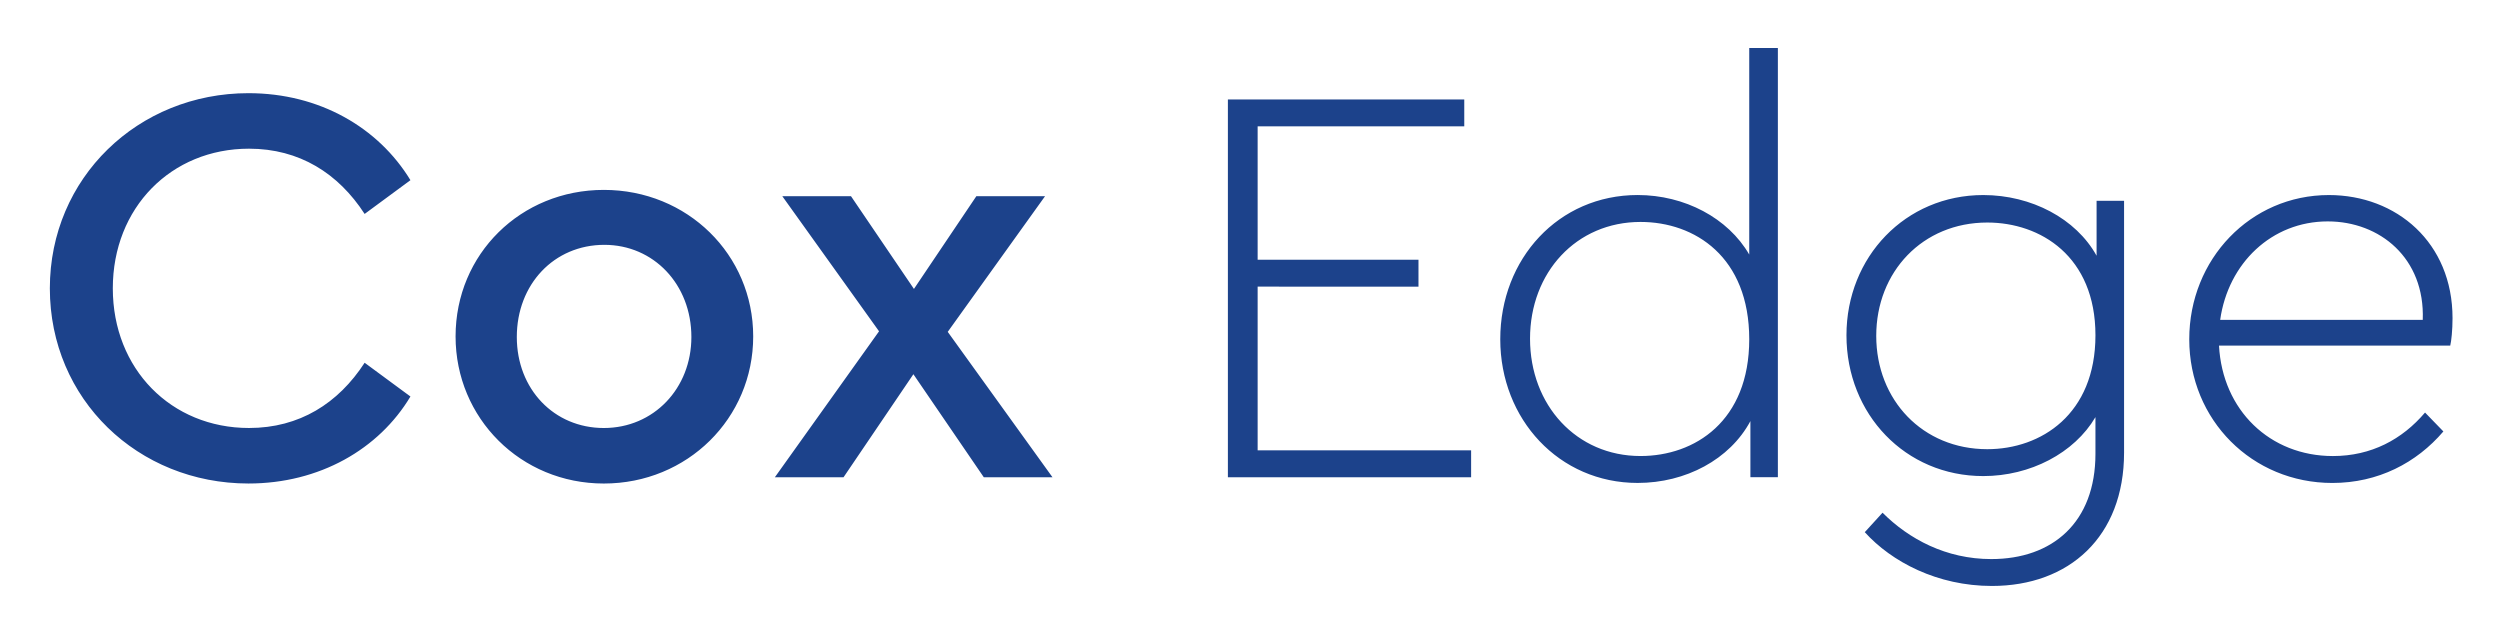 <svg xmlns="http://www.w3.org/2000/svg" role="img" viewBox="-3.60 -3.47 180.57 45.70"><title>CoxEdge_CMYK_NoSM.svg</title><path d="M85.088 3.714h17.073V5.657H87.237v9.633H98.854v1.943H87.237v11.824h15.419v1.943H85.088V3.714m37.656 17.321c0-5.953-3.927-8.474-7.854-8.474-4.63 0-7.979 3.638-7.979 8.432 0 4.797 3.349 8.475 7.979 8.475 3.927 0 7.854-2.522 7.854-8.433zm2.068-21.041v31.004h-1.984v-4.052c-1.488 2.771-4.672 4.466-8.145 4.466-5.664 0-9.922-4.59-9.922-10.377 0-5.828 4.216-10.418 9.922-10.418 3.39 0 6.531 1.654 8.061 4.3V-.005h2.068m22.938 20.752c0-5.706-3.969-8.144-7.813-8.144-4.672 0-8.02 3.556-8.02 8.186 0 4.63 3.348 8.185 8.02 8.185 3.887 0 7.813-2.521 7.813-8.226zm2.067-9.715v18.19c0 6.076-3.969 9.631-9.549 9.631-3.928 0-7.234-1.736-9.179-3.885l1.283-1.406c1.901 1.902 4.588 3.349 7.853 3.349 4.424 0 7.525-2.646 7.525-7.607V26.658c-1.531 2.604-4.713 4.258-8.102 4.258-5.623 0-9.882-4.463-9.882-10.169 0-5.664 4.259-10.129 9.882-10.129 3.472 0 6.696 1.696 8.184 4.383v-3.969h1.985m6.941 8.599h14.633c.165-4.464-3.1-7.11-6.862-7.11-4.051 0-7.193 3.018-7.77 7.11zm16.618 1.861h-16.702c.248 4.67 3.68 7.977 8.226 7.977 2.771 0 5.003-1.199 6.656-3.142l1.324 1.365c-1.943 2.273-4.715 3.721-8.021 3.721-5.787 0-10.334-4.548-10.334-10.377 0-5.788 4.423-10.418 10.086-10.418 4.879 0 8.93 3.431 8.93 8.889 0 .867-.084 1.654-.165 1.984M0 17.357C0 9.379 6.367 3.26 14.345 3.26c5.126 0 9.385 2.48 11.7 6.284l-3.308 2.438c-1.902-2.934-4.713-4.713-8.351-4.713-5.622 0-9.838 4.259-9.838 10.088 0 5.828 4.216 10.086 9.838 10.086 3.639 0 6.449-1.778 8.351-4.712l3.308 2.438c-2.274 3.804-6.574 6.284-11.7 6.284C6.367 31.454 0 25.377 0 17.357m46.337 3.514c0-3.804-2.729-6.657-6.284-6.657-3.638 0-6.325 2.853-6.325 6.657 0 3.763 2.687 6.573 6.284 6.573 3.596 0 6.325-2.852 6.325-6.573zm-17.032-.042c0-5.953 4.712-10.583 10.707-10.583 6.036 0 10.79 4.672 10.79 10.583 0 5.913-4.754 10.625-10.79 10.625-5.995 0-10.707-4.712-10.707-10.625m38.152 10.171l-5.085-7.441-5.044 7.441h-4.961l7.524-10.541-6.986-9.757h4.961l4.546 6.697 4.507-6.697H71.881l-7.028 9.797 7.565 10.501h-4.961" fill="#1c428b"/></svg>
